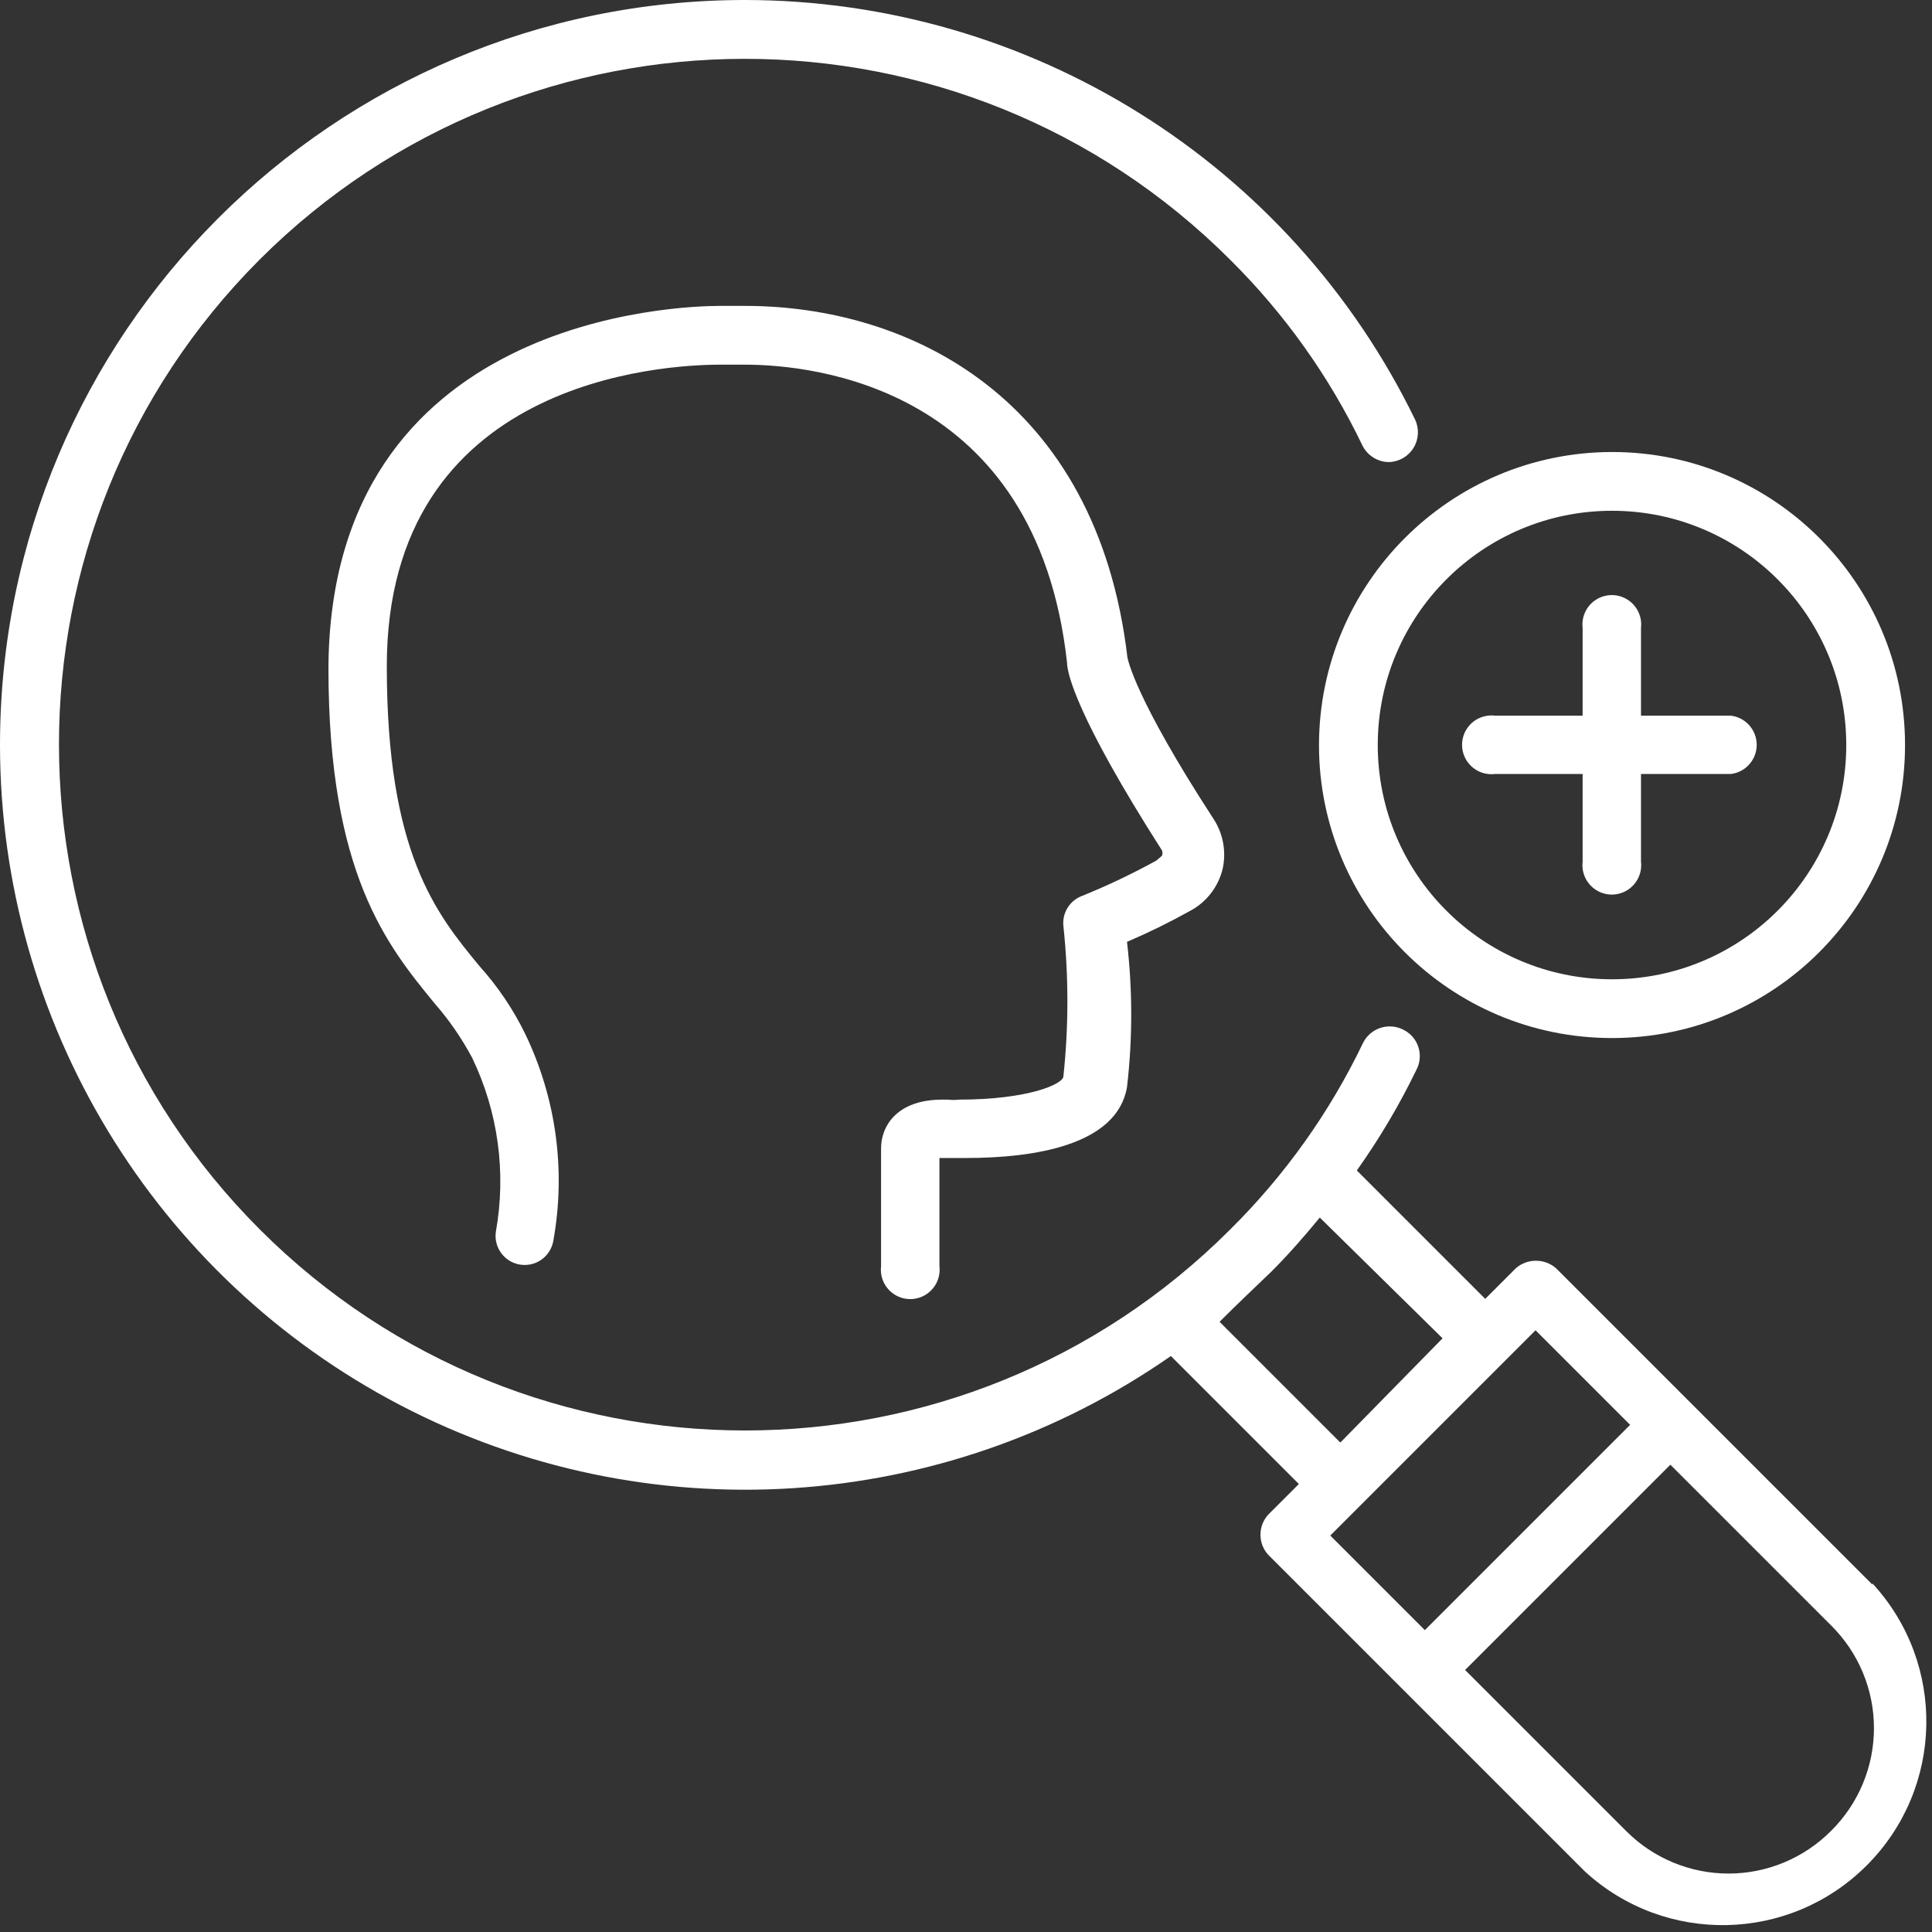 <?xml version="1.0" encoding="UTF-8"?>
<svg width="48px" height="48px" viewBox="0 0 48 48" version="1.1" xmlns="http://www.w3.org/2000/svg" xmlns:xlink="http://www.w3.org/1999/xlink">
    <rect x="0" y="0" width="48" height="48" fill="#333333" stroke="none"/>
    <!-- Generator: Sketch 54 (76480) - https://sketchapp.com -->
    <title>Find People</title>
    <desc>Created with Sketch.</desc>
    <g id="Page-1" stroke="none" stroke-width="1" fill="none" fill-rule="evenodd">
        <g id="Artboard" transform="translate(-8, -8)" fill="#FFFFFF" fill-rule="nonzero">
            <g id="Find-People" transform="translate(8, 8)">
                <path d="M46.52,39.37 L38.66,31.51 C38.374,31.26 37.946,31.26 37.66,31.51 L36.9,32.27 L33.71,29.08 C34.272,28.289 34.767,27.453 35.19,26.58 C35.283,26.404 35.3,26.198 35.238,26.01 C35.176,25.821 35.039,25.666 34.86,25.58 C34.683,25.491 34.477,25.476 34.289,25.54 C34.101,25.604 33.946,25.741 33.86,25.92 C33.036,27.637 31.923,29.199 30.57,30.54 C23.918,37.201 13.126,37.207 6.465,30.555 C-0.196,23.903 -0.202,13.111 6.45,6.45 C13.11,-0.201 23.9,-0.201 30.56,6.45 C31.913,7.791 33.026,9.353 33.85,11.07 C33.975,11.32 34.23,11.479 34.51,11.48 C34.758,11.473 34.987,11.341 35.117,11.13 C35.248,10.919 35.264,10.656 35.16,10.43 C32.06,4.052 25.592,0.002 18.5,0 C8.281,0.006 -1.49128546e-06,8.291 0,18.51 C0.003,25.403 3.836,31.723 9.947,34.912 C16.058,38.101 23.434,37.63 29.09,33.69 L32.27,36.87 L31.51,37.63 C31.251,37.913 31.251,38.347 31.51,38.63 L39.37,46.49 C41.366,48.33 44.458,48.267 46.377,46.347 C48.297,44.428 48.36,41.336 46.52,39.34 L46.52,39.37 Z M31.59,31.59 C32.02,31.16 32.41,30.71 32.79,30.25 L35.84,33.25 L33.3,35.84 L30.3,32.84 C30.72,32.42 31.16,32 31.59,31.59 Z M33.05,38.15 L38.15,33.05 L40.5,35.4 L35.4,40.5 L33.05,38.15 Z M45.49,45.49 C44.816,46.167 43.9,46.548 42.945,46.548 C41.99,46.548 41.074,46.167 40.4,45.49 L36.4,41.49 L41.5,36.39 L45.5,40.39 C46.177,41.064 46.558,41.98 46.558,42.935 C46.558,43.89 46.177,44.806 45.5,45.48 L45.49,45.49 Z" id="Shape"></path>
                <path d="M32.77,18.51 C32.77,22.531 36.029,25.79 40.05,25.79 C44.071,25.79 47.33,22.531 47.33,18.51 C47.33,14.489 44.071,11.23 40.05,11.23 C36.032,11.236 32.776,14.492 32.77,18.51 Z M40.05,12.69 C43.264,12.69 45.87,15.296 45.87,18.51 C45.87,21.724 43.264,24.33 40.05,24.33 C36.836,24.33 34.23,21.724 34.23,18.51 C34.23,15.296 36.836,12.69 40.05,12.69 L40.05,12.69 Z" id="Shape"></path>
                <path d="M30.38,21.57 C30.47,21.141 30.383,20.694 30.14,20.33 C28.19,17.33 28.02,16.38 28.01,16.33 C27.25,9.89 22.6,7.6 18.51,7.6 L17.89,7.6 C16.89,7.6 8.2,7.85 8.16,16.6 C8.16,21.71 9.62,23.49 10.79,24.92 C11.154,25.336 11.47,25.792 11.73,26.28 C12.376,27.622 12.582,29.134 12.32,30.6 C12.282,30.855 12.384,31.111 12.587,31.272 C12.789,31.432 13.062,31.472 13.302,31.377 C13.542,31.281 13.712,31.065 13.75,30.81 C14.061,29.072 13.816,27.281 13.05,25.69 C12.751,25.076 12.367,24.507 11.91,24 C10.83,22.69 9.61,21.19 9.61,16.55 C9.61,9.42 16.51,9.06 17.89,9.06 L18.51,9.06 C20.19,9.06 25.75,9.6 26.51,16.46 C26.51,16.71 26.73,17.78 28.87,21.13 C28.885,21.172 28.885,21.218 28.87,21.26 C28.87,21.26 28.87,21.26 28.73,21.38 C28.131,21.71 27.514,22.004 26.88,22.26 C26.574,22.376 26.385,22.684 26.42,23.01 C26.552,24.25 26.552,25.5 26.42,26.74 C26.42,26.93 25.56,27.32 23.82,27.32 C23.734,27.331 23.646,27.331 23.56,27.32 L23.41,27.32 C22.29,27.32 21.89,27.97 21.89,28.53 L21.89,31.46 C21.857,31.739 21.988,32.013 22.226,32.163 C22.464,32.313 22.766,32.313 23.004,32.163 C23.242,32.013 23.373,31.739 23.34,31.46 L23.34,28.77 L24,28.77 C25.68,28.77 27.75,28.46 28,27.01 C28.14,25.811 28.14,24.599 28,23.4 C28.529,23.174 29.047,22.92 29.55,22.64 C29.971,22.423 30.274,22.031 30.38,21.57 Z" id="Path"></path>
                <path d="M37.14,19.23 L39.32,19.23 L39.32,21.41 C39.287,21.689 39.418,21.963 39.656,22.113 C39.894,22.263 40.196,22.263 40.434,22.113 C40.672,21.963 40.803,21.689 40.77,21.41 L40.77,19.23 L43,19.23 C43.368,19.187 43.645,18.875 43.645,18.505 C43.645,18.135 43.368,17.823 43,17.78 L40.77,17.78 L40.77,15.6 C40.803,15.321 40.672,15.047 40.434,14.897 C40.196,14.747 39.894,14.747 39.656,14.897 C39.418,15.047 39.287,15.321 39.32,15.6 L39.32,17.78 L37.14,17.78 C36.861,17.747 36.587,17.878 36.437,18.116 C36.287,18.354 36.287,18.656 36.437,18.894 C36.587,19.132 36.861,19.263 37.14,19.23 L37.14,19.23 Z" id="Path"></path>
            </g>
        </g>
    </g>
</svg>